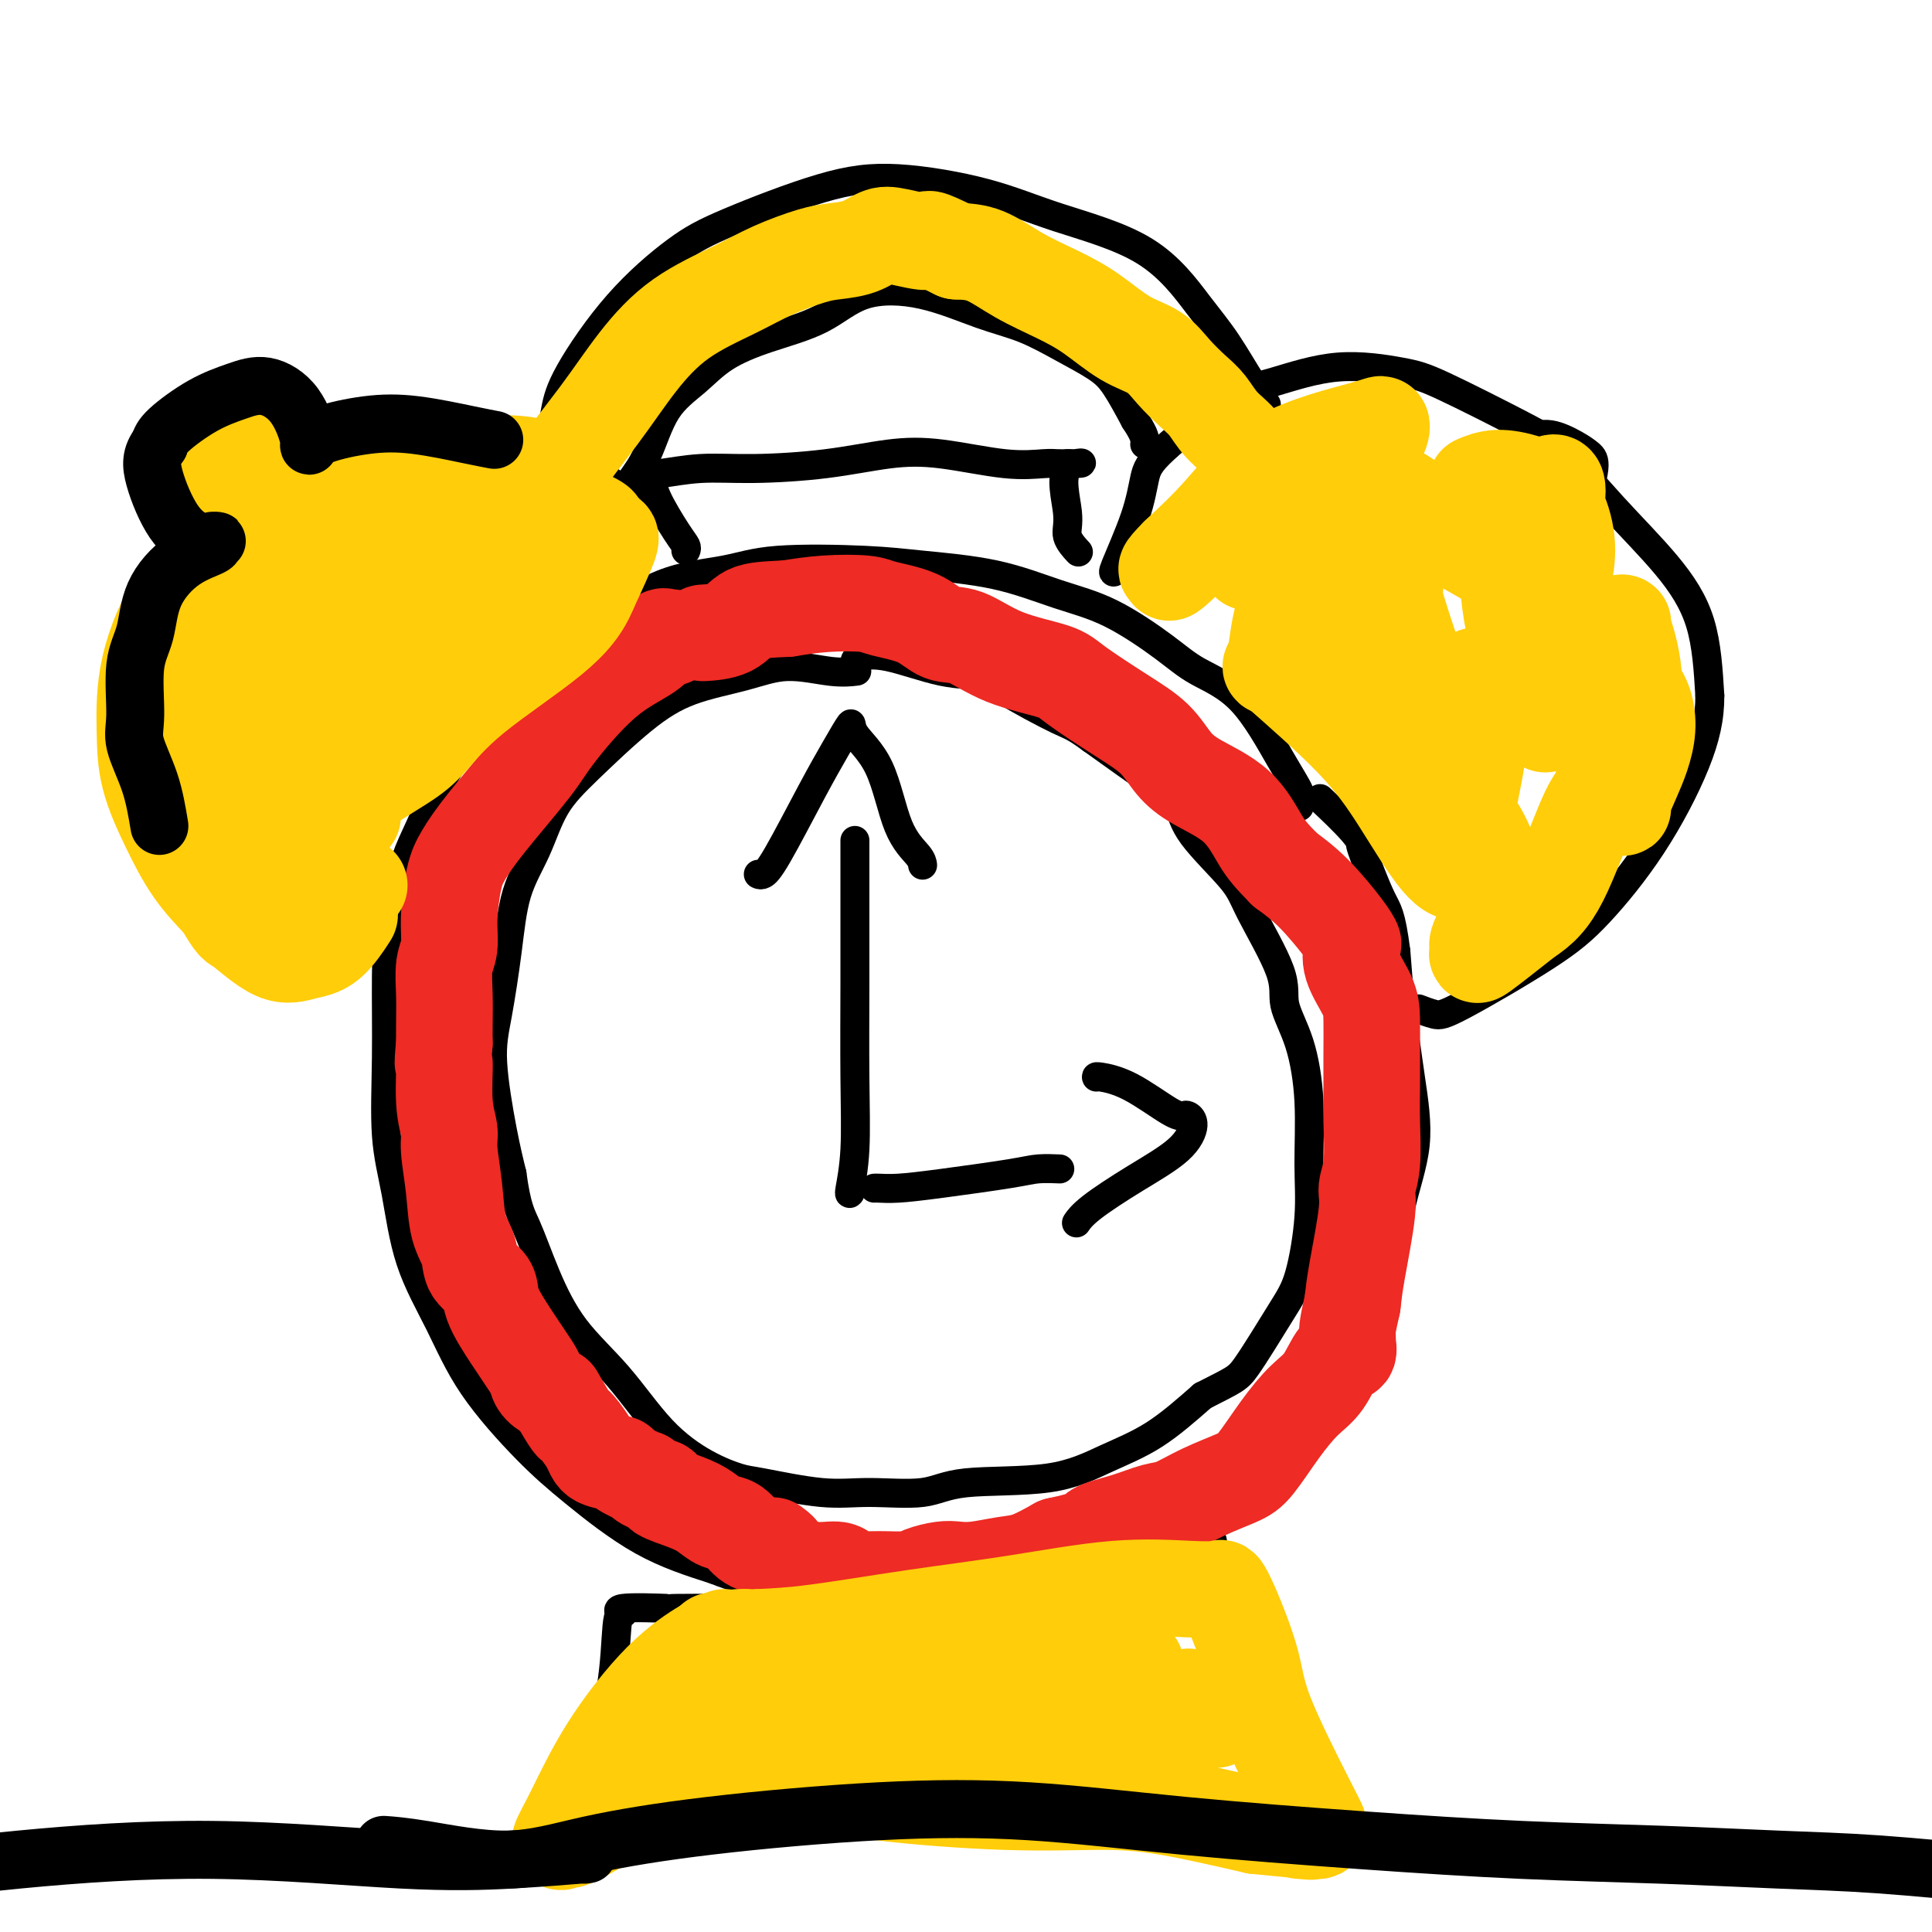 <svg viewBox='0 0 400 400' version='1.1' xmlns='http://www.w3.org/2000/svg' xmlns:xlink='http://www.w3.org/1999/xlink'><g fill='none' stroke='#000000' stroke-width='6' stroke-linecap='round' stroke-linejoin='round'><path d='M269,167c-0.073,-0.322 -0.146,-0.644 0,-1c0.146,-0.356 0.513,-0.745 0,-2c-0.513,-1.255 -1.904,-3.375 -4,-7c-2.096,-3.625 -4.898,-8.755 -8,-12c-3.102,-3.245 -6.506,-4.606 -9,-6c-2.494,-1.394 -4.079,-2.821 -7,-5c-2.921,-2.179 -7.179,-5.109 -11,-7c-3.821,-1.891 -7.205,-2.743 -11,-4c-3.795,-1.257 -8.000,-2.919 -13,-4c-5.000,-1.081 -10.796,-1.581 -15,-2c-4.204,-0.419 -6.816,-0.757 -12,-1c-5.184,-0.243 -12.939,-0.391 -18,0c-5.061,0.391 -7.429,1.321 -11,2c-3.571,0.679 -8.346,1.106 -13,3c-4.654,1.894 -9.187,5.255 -13,8c-3.813,2.745 -6.907,4.872 -10,7'/><path d='M114,136c-6.105,4.833 -9.867,9.414 -13,13c-3.133,3.586 -5.638,6.176 -8,10c-2.362,3.824 -4.580,8.882 -6,12c-1.420,3.118 -2.042,4.297 -3,7c-0.958,2.703 -2.251,6.929 -3,11c-0.749,4.071 -0.954,7.987 -1,13c-0.046,5.013 0.069,11.122 0,17c-0.069,5.878 -0.320,11.524 0,16c0.320,4.476 1.213,7.780 2,12c0.787,4.220 1.470,9.355 3,14c1.530,4.645 3.907,8.801 6,13c2.093,4.199 3.901,8.443 7,13c3.099,4.557 7.491,9.428 11,13c3.509,3.572 6.137,5.846 10,9c3.863,3.154 8.961,7.187 14,10c5.039,2.813 10.020,4.407 15,6'/><path d='M148,325c7.541,3.086 11.895,2.803 17,3c5.105,0.197 10.963,0.876 17,1c6.037,0.124 12.255,-0.305 18,-1c5.745,-0.695 11.019,-1.655 17,-3c5.981,-1.345 12.670,-3.074 17,-5c4.330,-1.926 6.303,-4.049 10,-6c3.697,-1.951 9.120,-3.731 14,-7c4.880,-3.269 9.217,-8.028 13,-12c3.783,-3.972 7.011,-7.158 9,-10c1.989,-2.842 2.737,-5.340 4,-9c1.263,-3.660 3.039,-8.481 4,-13c0.961,-4.519 1.105,-8.736 2,-13c0.895,-4.264 2.539,-8.576 3,-13c0.461,-4.424 -0.260,-8.960 -1,-14c-0.740,-5.040 -1.497,-10.583 -2,-15c-0.503,-4.417 -0.751,-7.709 -1,-11'/><path d='M289,197c-1.054,-8.083 -1.688,-8.289 -3,-11c-1.312,-2.711 -3.302,-7.925 -4,-10c-0.698,-2.075 -0.105,-1.010 0,-1c0.105,0.010 -0.280,-1.036 -2,-3c-1.720,-1.964 -4.777,-4.847 -6,-6c-1.223,-1.153 -0.611,-0.577 0,0'/><path d='M169,331c-0.119,-0.083 -0.238,-0.166 -1,0c-0.762,0.166 -2.167,0.581 -4,1c-1.833,0.419 -4.095,0.843 -6,1c-1.905,0.157 -3.455,0.047 -7,0c-3.545,-0.047 -9.087,-0.030 -11,0c-1.913,0.030 -0.199,0.075 -2,0c-1.801,-0.075 -7.118,-0.270 -9,0c-1.882,0.270 -0.331,1.005 0,1c0.331,-0.005 -0.560,-0.748 -1,1c-0.440,1.748 -0.430,5.989 -1,11c-0.570,5.011 -1.719,10.793 -3,15c-1.281,4.207 -2.694,6.839 -4,9c-1.306,2.161 -2.505,3.851 -3,5c-0.495,1.149 -0.284,1.757 0,2c0.284,0.243 0.642,0.122 1,0'/><path d='M118,377c-0.386,6.650 4.149,1.274 10,-1c5.851,-2.274 13.017,-1.446 17,-1c3.983,0.446 4.783,0.512 9,0c4.217,-0.512 11.851,-1.601 18,-2c6.149,-0.399 10.814,-0.108 16,0c5.186,0.108 10.892,0.035 16,0c5.108,-0.035 9.618,-0.030 13,0c3.382,0.030 5.634,0.087 9,0c3.366,-0.087 7.844,-0.318 12,0c4.156,0.318 7.990,1.187 12,2c4.010,0.813 8.196,1.572 12,2c3.804,0.428 7.226,0.527 10,0c2.774,-0.527 4.901,-1.680 6,-2c1.099,-0.320 1.171,0.194 1,0c-0.171,-0.194 -0.586,-1.097 -1,-2'/><path d='M278,373c-0.623,-1.952 -5.180,-4.832 -8,-7c-2.820,-2.168 -3.903,-3.623 -5,-5c-1.097,-1.377 -2.207,-2.674 -4,-5c-1.793,-2.326 -4.270,-5.681 -6,-8c-1.730,-2.319 -2.712,-3.602 -3,-6c-0.288,-2.398 0.119,-5.910 0,-9c-0.119,-3.090 -0.764,-5.756 -1,-8c-0.236,-2.244 -0.064,-4.066 0,-5c0.064,-0.934 0.018,-0.981 0,-1c-0.018,-0.019 -0.009,-0.009 0,0'/><path d='M133,112c-0.057,-0.347 -0.113,-0.694 0,-1c0.113,-0.306 0.397,-0.571 0,-2c-0.397,-1.429 -1.475,-4.021 -3,-6c-1.525,-1.979 -3.499,-3.344 -6,-5c-2.501,-1.656 -5.531,-3.604 -9,-5c-3.469,-1.396 -7.377,-2.239 -11,-3c-3.623,-0.761 -6.962,-1.440 -11,-1c-4.038,0.440 -8.774,2.001 -13,3c-4.226,0.999 -7.941,1.438 -12,4c-4.059,2.562 -8.461,7.246 -11,10c-2.539,2.754 -3.214,3.576 -5,8c-1.786,4.424 -4.683,12.448 -6,17c-1.317,4.552 -1.054,5.633 -1,9c0.054,3.367 -0.101,9.022 0,13c0.101,3.978 0.457,6.279 1,9c0.543,2.721 1.271,5.860 2,9'/><path d='M48,171c0.583,6.979 1.039,4.427 3,6c1.961,1.573 5.426,7.272 8,11c2.574,3.728 4.257,5.484 6,7c1.743,1.516 3.546,2.793 5,3c1.454,0.207 2.558,-0.655 3,-1c0.442,-0.345 0.221,-0.172 0,0'/><path d='M62,101c-0.133,-0.229 -0.265,-0.458 -1,-1c-0.735,-0.542 -2.071,-1.398 -4,-2c-1.929,-0.602 -4.450,-0.951 -6,-1c-1.550,-0.049 -2.127,0.201 -3,1c-0.873,0.799 -2.040,2.148 -3,4c-0.960,1.852 -1.713,4.209 -2,6c-0.287,1.791 -0.108,3.016 1,4c1.108,0.984 3.144,1.726 6,2c2.856,0.274 6.530,0.078 8,0c1.470,-0.078 0.735,-0.039 0,0'/><path d='M231,118c-0.401,0.496 -0.802,0.992 0,-1c0.802,-1.992 2.806,-6.471 4,-10c1.194,-3.529 1.579,-6.106 2,-8c0.421,-1.894 0.877,-3.104 4,-6c3.123,-2.896 8.912,-7.480 13,-10c4.088,-2.520 6.476,-2.978 10,-4c3.524,-1.022 8.185,-2.607 13,-3c4.815,-0.393 9.784,0.406 13,1c3.216,0.594 4.679,0.983 9,3c4.321,2.017 11.501,5.663 16,8c4.499,2.337 6.319,3.367 9,6c2.681,2.633 6.224,6.871 10,11c3.776,4.129 7.786,8.150 11,12c3.214,3.850 5.633,7.529 7,12c1.367,4.471 1.684,9.736 2,15'/><path d='M354,144c0.027,4.659 -0.906,8.807 -3,14c-2.094,5.193 -5.350,11.431 -9,17c-3.650,5.569 -7.693,10.469 -11,14c-3.307,3.531 -5.878,5.692 -11,9c-5.122,3.308 -12.796,7.763 -17,10c-4.204,2.237 -4.940,2.256 -6,2c-1.060,-0.256 -2.446,-0.787 -3,-1c-0.554,-0.213 -0.277,-0.106 0,0'/><path d='M305,96c0.120,0.147 0.241,0.294 1,0c0.759,-0.294 2.157,-1.029 4,-2c1.843,-0.971 4.131,-2.178 6,-3c1.869,-0.822 3.319,-1.258 5,-1c1.681,0.258 3.595,1.211 5,2c1.405,0.789 2.303,1.413 3,2c0.697,0.587 1.195,1.138 1,3c-0.195,1.862 -1.083,5.035 -2,7c-0.917,1.965 -1.862,2.721 -3,3c-1.138,0.279 -2.468,0.080 -3,0c-0.532,-0.080 -0.266,-0.040 0,0'/><path d='M142,114c0.113,-0.265 0.226,-0.530 0,-1c-0.226,-0.470 -0.791,-1.144 -2,-3c-1.209,-1.856 -3.062,-4.894 -4,-7c-0.938,-2.106 -0.962,-3.282 -1,-4c-0.038,-0.718 -0.091,-0.979 0,-1c0.091,-0.021 0.327,0.198 2,0c1.673,-0.198 4.783,-0.811 8,-1c3.217,-0.189 6.542,0.048 11,0c4.458,-0.048 10.048,-0.381 15,-1c4.952,-0.619 9.266,-1.525 13,-2c3.734,-0.475 6.889,-0.520 11,0c4.111,0.520 9.179,1.603 13,2c3.821,0.397 6.395,0.106 8,0c1.605,-0.106 2.240,-0.029 3,0c0.760,0.029 1.646,0.008 2,0c0.354,-0.008 0.177,-0.004 0,0'/><path d='M221,96c5.715,0.058 1.504,-0.797 0,1c-1.504,1.797 -0.300,6.244 0,9c0.300,2.756 -0.304,3.819 0,5c0.304,1.181 1.515,2.480 2,3c0.485,0.520 0.242,0.260 0,0'/><path d='M177,139c0.347,-0.042 0.693,-0.085 0,0c-0.693,0.085 -2.427,0.296 -5,0c-2.573,-0.296 -5.985,-1.099 -9,-1c-3.015,0.099 -5.633,1.100 -9,2c-3.367,0.900 -7.484,1.701 -11,3c-3.516,1.299 -6.430,3.097 -10,6c-3.570,2.903 -7.796,6.909 -11,10c-3.204,3.091 -5.386,5.265 -7,8c-1.614,2.735 -2.658,6.029 -4,9c-1.342,2.971 -2.981,5.618 -4,9c-1.019,3.382 -1.420,7.497 -2,12c-0.580,4.503 -1.341,9.392 -2,13c-0.659,3.608 -1.216,5.933 -1,10c0.216,4.067 1.205,9.876 2,14c0.795,4.124 1.398,6.562 2,9'/><path d='M106,243c0.967,7.136 1.886,8.476 3,11c1.114,2.524 2.424,6.233 4,10c1.576,3.767 3.420,7.591 6,11c2.580,3.409 5.898,6.404 9,10c3.102,3.596 5.990,7.794 9,11c3.010,3.206 6.144,5.419 9,7c2.856,1.581 5.435,2.531 7,3c1.565,0.469 2.116,0.458 5,1c2.884,0.542 8.101,1.637 12,2c3.899,0.363 6.478,-0.005 10,0c3.522,0.005 7.985,0.385 11,0c3.015,-0.385 4.581,-1.534 9,-2c4.419,-0.466 11.690,-0.249 17,-1c5.310,-0.751 8.661,-2.472 12,-4c3.339,-1.528 6.668,-2.865 10,-5c3.332,-2.135 6.666,-5.067 10,-8'/><path d='M249,289c6.620,-3.409 7.171,-3.431 9,-6c1.829,-2.569 4.936,-7.686 7,-11c2.064,-3.314 3.085,-4.824 4,-8c0.915,-3.176 1.726,-8.018 2,-12c0.274,-3.982 0.012,-7.103 0,-11c-0.012,-3.897 0.225,-8.569 0,-13c-0.225,-4.431 -0.912,-8.620 -2,-12c-1.088,-3.380 -2.579,-5.950 -3,-8c-0.421,-2.050 0.226,-3.581 -1,-7c-1.226,-3.419 -4.324,-8.727 -6,-12c-1.676,-3.273 -1.930,-4.510 -4,-7c-2.070,-2.490 -5.955,-6.234 -8,-9c-2.045,-2.766 -2.249,-4.556 -3,-6c-0.751,-1.444 -2.048,-2.543 -4,-4c-1.952,-1.457 -4.558,-3.274 -7,-5c-2.442,-1.726 -4.721,-3.363 -7,-5'/><path d='M226,153c-3.760,-2.756 -4.160,-2.644 -7,-4c-2.840,-1.356 -8.120,-4.178 -11,-6c-2.880,-1.822 -3.360,-2.642 -5,-3c-1.640,-0.358 -4.439,-0.253 -8,-1c-3.561,-0.747 -7.882,-2.344 -11,-3c-3.118,-0.656 -5.032,-0.369 -6,0c-0.968,0.369 -0.991,0.820 -1,1c-0.009,0.180 -0.005,0.090 0,0'/><path d='M176,247c-0.113,0.158 -0.226,0.316 0,-1c0.226,-1.316 0.793,-4.106 1,-8c0.207,-3.894 0.056,-8.894 0,-15c-0.056,-6.106 -0.015,-13.320 0,-19c0.015,-5.680 0.004,-9.827 0,-13c-0.004,-3.173 -0.001,-5.372 0,-8c0.001,-2.628 0.000,-5.684 0,-7c-0.000,-1.316 -0.000,-0.893 0,-1c0.000,-0.107 0.000,-0.745 0,-1c-0.000,-0.255 -0.000,-0.128 0,0'/><path d='M157,181c0.261,0.120 0.523,0.241 1,0c0.477,-0.241 1.171,-0.842 3,-4c1.829,-3.158 4.793,-8.873 7,-13c2.207,-4.127 3.657,-6.667 5,-9c1.343,-2.333 2.581,-4.458 3,-5c0.419,-0.542 0.021,0.499 1,2c0.979,1.501 3.334,3.460 5,7c1.666,3.540 2.642,8.660 4,12c1.358,3.340 3.096,4.899 4,6c0.904,1.101 0.972,1.743 1,2c0.028,0.257 0.014,0.128 0,0'/><path d='M181,246c0.140,-0.016 0.279,-0.033 1,0c0.721,0.033 2.022,0.114 4,0c1.978,-0.114 4.632,-0.423 9,-1c4.368,-0.577 10.449,-1.423 14,-2c3.551,-0.577 4.571,-0.886 6,-1c1.429,-0.114 3.265,-0.033 4,0c0.735,0.033 0.367,0.016 0,0'/><path d='M227,223c-0.037,-0.083 -0.074,-0.167 1,0c1.074,0.167 3.259,0.584 6,2c2.741,1.416 6.036,3.829 8,5c1.964,1.171 2.595,1.098 3,1c0.405,-0.098 0.582,-0.221 1,0c0.418,0.221 1.075,0.784 1,2c-0.075,1.216 -0.882,3.083 -3,5c-2.118,1.917 -5.547,3.885 -9,6c-3.453,2.115 -6.930,4.377 -9,6c-2.070,1.623 -2.734,2.607 -3,3c-0.266,0.393 -0.133,0.197 0,0'/><path d='M114,92c-0.081,0.106 -0.163,0.213 0,-1c0.163,-1.213 0.569,-3.745 1,-6c0.431,-2.255 0.885,-4.232 3,-8c2.115,-3.768 5.889,-9.327 10,-14c4.111,-4.673 8.559,-8.460 12,-11c3.441,-2.540 5.876,-3.833 11,-6c5.124,-2.167 12.936,-5.209 19,-7c6.064,-1.791 10.378,-2.333 16,-2c5.622,0.333 12.550,1.540 18,3c5.450,1.460 9.422,3.173 15,5c5.578,1.827 12.763,3.767 18,7c5.237,3.233 8.528,7.759 11,11c2.472,3.241 4.127,5.199 6,8c1.873,2.801 3.966,6.446 5,8c1.034,1.554 1.010,1.015 1,1c-0.010,-0.015 -0.005,0.492 0,1'/><path d='M260,81c3.833,4.833 1.917,2.417 0,0'/><path d='M131,100c-0.258,-0.090 -0.516,-0.179 0,-1c0.516,-0.821 1.805,-2.372 3,-5c1.195,-2.628 2.295,-6.332 4,-9c1.705,-2.668 4.015,-4.298 6,-6c1.985,-1.702 3.645,-3.475 6,-5c2.355,-1.525 5.404,-2.802 9,-4c3.596,-1.198 7.740,-2.317 11,-4c3.260,-1.683 5.636,-3.932 9,-5c3.364,-1.068 7.716,-0.957 12,0c4.284,0.957 8.501,2.760 12,4c3.499,1.240 6.280,1.918 9,3c2.720,1.082 5.379,2.568 8,4c2.621,1.432 5.206,2.809 7,4c1.794,1.191 2.798,2.198 4,4c1.202,1.802 2.601,4.401 4,7'/><path d='M235,87c1.690,2.548 1.917,3.417 2,4c0.083,0.583 0.024,0.881 0,1c-0.024,0.119 -0.012,0.060 0,0'/></g>
<g fill='none' stroke='#EE2B24' stroke-width='20' stroke-linecap='round' stroke-linejoin='round'><path d='M139,132c-0.347,0.064 -0.695,0.127 -1,0c-0.305,-0.127 -0.569,-0.445 -1,0c-0.431,0.445 -1.031,1.653 -3,3c-1.969,1.347 -5.308,2.832 -9,6c-3.692,3.168 -7.738,8.020 -10,11c-2.262,2.980 -2.740,4.087 -5,7c-2.260,2.913 -6.303,7.630 -9,11c-2.697,3.370 -4.047,5.393 -5,7c-0.953,1.607 -1.509,2.798 -2,5c-0.491,2.202 -0.916,5.415 -1,8c-0.084,2.585 0.174,4.544 0,6c-0.174,1.456 -0.779,2.411 -1,4c-0.221,1.589 -0.060,3.812 0,6c0.060,2.188 0.017,4.339 0,6c-0.017,1.661 -0.009,2.830 0,4'/><path d='M92,216c-0.602,6.541 -0.105,3.394 0,4c0.105,0.606 -0.180,4.966 0,8c0.180,3.034 0.826,4.744 1,6c0.174,1.256 -0.124,2.058 0,4c0.124,1.942 0.671,5.023 1,8c0.329,2.977 0.439,5.851 1,8c0.561,2.149 1.573,3.574 2,5c0.427,1.426 0.268,2.855 1,4c0.732,1.145 2.353,2.008 3,3c0.647,0.992 0.318,2.114 1,4c0.682,1.886 2.373,4.536 4,7c1.627,2.464 3.189,4.743 4,6c0.811,1.257 0.872,1.492 1,2c0.128,0.508 0.322,1.288 1,2c0.678,0.712 1.839,1.356 3,2'/><path d='M115,289c3.833,6.576 3.415,5.515 4,6c0.585,0.485 2.172,2.516 3,4c0.828,1.484 0.898,2.421 2,3c1.102,0.579 3.238,0.799 4,1c0.762,0.201 0.150,0.383 1,1c0.850,0.617 3.162,1.670 4,2c0.838,0.330 0.201,-0.063 0,0c-0.201,0.063 0.032,0.583 1,1c0.968,0.417 2.671,0.732 3,1c0.329,0.268 -0.716,0.490 0,1c0.716,0.510 3.192,1.310 5,2c1.808,0.690 2.949,1.271 4,2c1.051,0.729 2.014,1.608 3,2c0.986,0.392 1.996,0.298 3,1c1.004,0.702 2.001,2.201 3,3c0.999,0.799 1.999,0.900 3,1'/><path d='M158,320c5.668,2.748 2.839,0.616 2,0c-0.839,-0.616 0.314,0.282 1,1c0.686,0.718 0.906,1.254 2,2c1.094,0.746 3.063,1.702 5,2c1.937,0.298 3.842,-0.063 5,0c1.158,0.063 1.568,0.550 2,1c0.432,0.450 0.885,0.863 2,1c1.115,0.137 2.892,-0.002 5,0c2.108,0.002 4.547,0.145 6,0c1.453,-0.145 1.921,-0.578 3,-1c1.079,-0.422 2.769,-0.833 4,-1c1.231,-0.167 2.004,-0.092 3,0c0.996,0.092 2.215,0.200 4,0c1.785,-0.200 4.134,-0.708 6,-1c1.866,-0.292 3.247,-0.369 5,-1c1.753,-0.631 3.876,-1.815 6,-3'/><path d='M219,320c8.030,-1.672 7.107,-2.352 8,-3c0.893,-0.648 3.604,-1.266 6,-2c2.396,-0.734 4.478,-1.586 6,-2c1.522,-0.414 2.486,-0.391 4,-1c1.514,-0.609 3.580,-1.850 6,-3c2.420,-1.150 5.193,-2.209 7,-3c1.807,-0.791 2.647,-1.312 4,-3c1.353,-1.688 3.217,-4.541 5,-7c1.783,-2.459 3.483,-4.522 5,-6c1.517,-1.478 2.852,-2.371 4,-4c1.148,-1.629 2.111,-3.995 3,-5c0.889,-1.005 1.705,-0.648 2,-1c0.295,-0.352 0.069,-1.414 0,-2c-0.069,-0.586 0.020,-0.696 0,-1c-0.020,-0.304 -0.149,-0.801 0,-2c0.149,-1.199 0.574,-3.099 1,-5'/><path d='M280,270c0.255,-2.163 0.394,-3.571 1,-7c0.606,-3.429 1.679,-8.880 2,-12c0.321,-3.120 -0.110,-3.910 0,-5c0.110,-1.090 0.762,-2.479 1,-5c0.238,-2.521 0.063,-6.174 0,-9c-0.063,-2.826 -0.014,-4.825 0,-7c0.014,-2.175 -0.007,-4.527 0,-7c0.007,-2.473 0.041,-5.068 0,-7c-0.041,-1.932 -0.157,-3.203 -1,-5c-0.843,-1.797 -2.412,-4.122 -3,-6c-0.588,-1.878 -0.196,-3.310 0,-4c0.196,-0.690 0.197,-0.639 0,-1c-0.197,-0.361 -0.591,-1.136 -2,-3c-1.409,-1.864 -3.831,-4.818 -6,-7c-2.169,-2.182 -4.084,-3.591 -6,-5'/><path d='M266,180c-2.797,-2.859 -3.789,-4.007 -5,-6c-1.211,-1.993 -2.640,-4.831 -5,-7c-2.360,-2.169 -5.651,-3.669 -8,-5c-2.349,-1.331 -3.757,-2.492 -5,-4c-1.243,-1.508 -2.322,-3.364 -4,-5c-1.678,-1.636 -3.957,-3.052 -7,-5c-3.043,-1.948 -6.852,-4.428 -9,-6c-2.148,-1.572 -2.637,-2.235 -5,-3c-2.363,-0.765 -6.601,-1.634 -10,-3c-3.399,-1.366 -5.959,-3.231 -8,-4c-2.041,-0.769 -3.562,-0.441 -5,-1c-1.438,-0.559 -2.794,-2.003 -5,-3c-2.206,-0.997 -5.261,-1.546 -7,-2c-1.739,-0.454 -2.160,-0.815 -4,-1c-1.840,-0.185 -5.097,-0.196 -8,0c-2.903,0.196 -5.451,0.598 -8,1'/><path d='M163,126c-4.126,0.215 -6.440,0.254 -8,1c-1.560,0.746 -2.367,2.200 -4,3c-1.633,0.800 -4.094,0.946 -5,1c-0.906,0.054 -0.259,0.015 0,0c0.259,-0.015 0.129,-0.008 0,0'/></g>
<g fill='none' stroke='#FFCD0A' stroke-width='20' stroke-linecap='round' stroke-linejoin='round'><path d='M280,105c0.063,0.014 0.125,0.028 0,0c-0.125,-0.028 -0.439,-0.097 -2,0c-1.561,0.097 -4.370,0.361 -7,1c-2.630,0.639 -5.081,1.652 -7,3c-1.919,1.348 -3.306,3.031 -4,4c-0.694,0.969 -0.694,1.225 -1,2c-0.306,0.775 -0.919,2.071 0,1c0.919,-1.071 3.370,-4.507 7,-8c3.630,-3.493 8.439,-7.042 12,-10c3.561,-2.958 5.873,-5.326 7,-7c1.127,-1.674 1.067,-2.653 1,-3c-0.067,-0.347 -0.142,-0.062 -4,1c-3.858,1.062 -11.500,2.901 -17,6c-5.500,3.099 -8.857,7.457 -12,11c-3.143,3.543 -6.071,6.272 -9,9'/><path d='M244,115c-3.637,3.654 -2.230,2.790 -2,3c0.230,0.210 -0.717,1.495 2,-1c2.717,-2.495 9.098,-8.768 14,-13c4.902,-4.232 8.326,-6.421 11,-8c2.674,-1.579 4.600,-2.547 6,-3c1.400,-0.453 2.276,-0.392 2,2c-0.276,2.392 -1.704,7.116 -4,13c-2.296,5.884 -5.459,12.930 -7,18c-1.541,5.070 -1.461,8.165 -2,10c-0.539,1.835 -1.699,2.409 0,2c1.699,-0.409 6.256,-1.803 10,-4c3.744,-2.197 6.674,-5.197 9,-8c2.326,-2.803 4.049,-5.408 5,-7c0.951,-1.592 1.129,-2.169 1,0c-0.129,2.169 -0.564,7.085 -1,12'/><path d='M288,131c-0.415,4.812 -1.452,10.843 -2,14c-0.548,3.157 -0.606,3.441 0,4c0.606,0.559 1.878,1.392 5,0c3.122,-1.392 8.096,-5.009 11,-7c2.904,-1.991 3.738,-2.358 4,-2c0.262,0.358 -0.048,1.439 0,4c0.048,2.561 0.456,6.602 0,11c-0.456,4.398 -1.774,9.151 -2,12c-0.226,2.849 0.639,3.792 1,4c0.361,0.208 0.217,-0.320 1,1c0.783,1.320 2.494,4.488 3,8c0.506,3.512 -0.193,7.366 -1,10c-0.807,2.634 -1.721,4.046 -2,5c-0.279,0.954 0.079,1.449 0,2c-0.079,0.551 -0.594,1.157 1,0c1.594,-1.157 5.297,-4.079 9,-7'/><path d='M316,190c2.817,-1.796 4.860,-3.785 7,-8c2.140,-4.215 4.378,-10.656 6,-14c1.622,-3.344 2.629,-3.593 3,-5c0.371,-1.407 0.106,-3.974 0,-5c-0.106,-1.026 -0.053,-0.513 0,0'/><path d='M262,104c-0.331,0.109 -0.662,0.217 -1,-1c-0.338,-1.217 -0.685,-3.761 -1,-5c-0.315,-1.239 -0.600,-1.174 -1,-2c-0.400,-0.826 -0.914,-2.545 -2,-4c-1.086,-1.455 -2.743,-2.648 -4,-4c-1.257,-1.352 -2.116,-2.863 -3,-4c-0.884,-1.137 -1.795,-1.900 -3,-3c-1.205,-1.100 -2.703,-2.538 -4,-4c-1.297,-1.462 -2.393,-2.949 -4,-4c-1.607,-1.051 -3.727,-1.665 -6,-3c-2.273,-1.335 -4.700,-3.391 -7,-5c-2.300,-1.609 -4.472,-2.772 -7,-4c-2.528,-1.228 -5.411,-2.523 -8,-4c-2.589,-1.477 -4.882,-3.136 -7,-4c-2.118,-0.864 -4.059,-0.932 -6,-1'/><path d='M198,52c-7.390,-3.649 -5.365,-2.270 -6,-2c-0.635,0.270 -3.930,-0.567 -6,-1c-2.070,-0.433 -2.915,-0.461 -4,0c-1.085,0.461 -2.409,1.413 -4,2c-1.591,0.587 -3.448,0.810 -5,1c-1.552,0.190 -2.801,0.346 -5,1c-2.199,0.654 -5.350,1.807 -8,3c-2.650,1.193 -4.798,2.426 -8,4c-3.202,1.574 -7.457,3.489 -11,6c-3.543,2.511 -6.375,5.619 -9,9c-2.625,3.381 -5.043,7.036 -8,11c-2.957,3.964 -6.452,8.238 -8,11c-1.548,2.762 -1.147,4.013 -1,5c0.147,0.987 0.042,1.711 0,2c-0.042,0.289 -0.021,0.145 0,0'/><path d='M124,114c0.351,-0.072 0.703,-0.145 0,-1c-0.703,-0.855 -2.460,-2.493 -5,-4c-2.540,-1.507 -5.862,-2.882 -8,-4c-2.138,-1.118 -3.091,-1.980 -6,-2c-2.909,-0.020 -7.775,0.803 -12,2c-4.225,1.197 -7.811,2.769 -11,4c-3.189,1.231 -5.982,2.121 -9,4c-3.018,1.879 -6.263,4.748 -9,8c-2.737,3.252 -4.968,6.886 -6,12c-1.032,5.114 -0.865,11.707 -1,17c-0.135,5.293 -0.572,9.285 -1,12c-0.428,2.715 -0.846,4.154 -1,5c-0.154,0.846 -0.044,1.099 0,1c0.044,-0.099 0.022,-0.549 0,-1'/><path d='M55,167c-0.869,3.955 -1.542,-3.157 -1,-9c0.542,-5.843 2.299,-10.417 4,-14c1.701,-3.583 3.345,-6.174 5,-10c1.655,-3.826 3.322,-8.886 4,-11c0.678,-2.114 0.366,-1.283 0,-1c-0.366,0.283 -0.785,0.018 -1,0c-0.215,-0.018 -0.225,0.211 -1,1c-0.775,0.789 -2.317,2.140 -4,4c-1.683,1.860 -3.509,4.231 -5,7c-1.491,2.769 -2.647,5.937 -3,10c-0.353,4.063 0.096,9.023 0,14c-0.096,4.977 -0.737,9.973 0,14c0.737,4.027 2.852,7.084 4,9c1.148,1.916 1.328,2.690 2,3c0.672,0.310 1.836,0.155 3,0'/><path d='M62,184c1.765,2.022 1.677,1.076 2,0c0.323,-1.076 1.055,-2.281 1,-7c-0.055,-4.719 -0.898,-12.952 -1,-19c-0.102,-6.048 0.538,-9.910 1,-14c0.462,-4.090 0.747,-8.408 3,-13c2.253,-4.592 6.473,-9.456 10,-13c3.527,-3.544 6.361,-5.766 10,-8c3.639,-2.234 8.085,-4.480 12,-6c3.915,-1.520 7.301,-2.313 10,-2c2.699,0.313 4.712,1.734 7,3c2.288,1.266 4.851,2.379 6,3c1.149,0.621 0.885,0.752 1,1c0.115,0.248 0.608,0.613 1,1c0.392,0.387 0.682,0.797 1,1c0.318,0.203 0.662,0.201 0,2c-0.662,1.799 -2.331,5.400 -4,9'/><path d='M122,122c-1.435,3.524 -3.524,6.333 -8,10c-4.476,3.667 -11.339,8.191 -16,12c-4.661,3.809 -7.119,6.904 -9,9c-1.881,2.096 -3.183,3.192 -6,5c-2.817,1.808 -7.147,4.327 -9,6c-1.853,1.673 -1.229,2.500 -1,3c0.229,0.500 0.062,0.673 0,1c-0.062,0.327 -0.018,0.808 0,1c0.018,0.192 0.009,0.096 0,0'/><path d='M114,111c-0.430,0.003 -0.861,0.006 -1,0c-0.139,-0.006 0.012,-0.022 -3,2c-3.012,2.022 -9.188,6.081 -13,9c-3.812,2.919 -5.259,4.699 -8,10c-2.741,5.301 -6.776,14.125 -10,20c-3.224,5.875 -5.637,8.802 -7,13c-1.363,4.198 -1.675,9.669 -1,13c0.675,3.331 2.336,4.523 3,5c0.664,0.477 0.332,0.238 0,0'/><path d='M103,115c-0.565,-0.021 -1.129,-0.042 -3,-1c-1.871,-0.958 -5.048,-2.855 -8,-4c-2.952,-1.145 -5.679,-1.540 -9,-1c-3.321,0.540 -7.237,2.016 -10,3c-2.763,0.984 -4.375,1.476 -6,2c-1.625,0.524 -3.265,1.079 -5,2c-1.735,0.921 -3.564,2.208 -5,5c-1.436,2.792 -2.477,7.091 -4,10c-1.523,2.909 -3.526,4.429 -5,8c-1.474,3.571 -2.417,9.192 -3,13c-0.583,3.808 -0.806,5.804 -1,9c-0.194,3.196 -0.360,7.591 0,10c0.360,2.409 1.246,2.831 2,4c0.754,1.169 1.377,3.084 2,5'/><path d='M48,180c1.978,2.537 4.922,4.381 8,6c3.078,1.619 6.290,3.013 8,3c1.710,-0.013 1.917,-1.432 2,-2c0.083,-0.568 0.041,-0.284 0,0'/><path d='M84,114c-0.294,-0.043 -0.587,-0.086 -1,0c-0.413,0.086 -0.944,0.302 -2,0c-1.056,-0.302 -2.636,-1.122 -4,-2c-1.364,-0.878 -2.513,-1.815 -4,-3c-1.487,-1.185 -3.313,-2.619 -5,-4c-1.687,-1.381 -3.236,-2.710 -6,-3c-2.764,-0.290 -6.744,0.461 -9,1c-2.256,0.539 -2.787,0.868 -3,1c-0.213,0.132 -0.106,0.066 0,0'/><path d='M306,100c-0.305,0.131 -0.611,0.262 0,0c0.611,-0.262 2.138,-0.917 4,-1c1.862,-0.083 4.061,0.406 6,1c1.939,0.594 3.620,1.294 5,3c1.380,1.706 2.458,4.419 3,7c0.542,2.581 0.548,5.030 0,8c-0.548,2.970 -1.649,6.461 -2,8c-0.351,1.539 0.048,1.126 0,1c-0.048,-0.126 -0.542,0.036 -1,0c-0.458,-0.036 -0.881,-0.271 -1,-2c-0.119,-1.729 0.065,-4.952 0,-7c-0.065,-2.048 -0.378,-2.920 0,-5c0.378,-2.080 1.448,-5.368 2,-8c0.552,-2.632 0.586,-4.609 0,-5c-0.586,-0.391 -1.793,0.805 -3,2'/><path d='M319,102c-1.772,0.975 -4.702,2.414 -6,7c-1.298,4.586 -0.964,12.320 0,18c0.964,5.680 2.556,9.307 4,13c1.444,3.693 2.738,7.453 3,9c0.262,1.547 -0.508,0.880 0,0c0.508,-0.880 2.292,-1.972 2,-6c-0.292,-4.028 -2.662,-10.990 -5,-16c-2.338,-5.010 -4.645,-8.067 -7,-10c-2.355,-1.933 -4.758,-2.743 -8,-5c-3.242,-2.257 -7.322,-5.960 -10,-8c-2.678,-2.040 -3.954,-2.418 -5,-2c-1.046,0.418 -1.860,1.631 -2,4c-0.140,2.369 0.396,5.893 2,12c1.604,6.107 4.278,14.798 7,22c2.722,7.202 5.492,12.915 7,18c1.508,5.085 1.754,9.543 2,14'/><path d='M303,172c2.520,11.456 -0.178,7.097 -1,6c-0.822,-1.097 0.234,1.068 0,2c-0.234,0.932 -1.758,0.632 -4,-2c-2.242,-2.632 -5.203,-7.595 -8,-12c-2.797,-4.405 -5.430,-8.253 -10,-13c-4.570,-4.747 -11.077,-10.393 -14,-13c-2.923,-2.607 -2.264,-2.173 -2,-2c0.264,0.173 0.132,0.087 0,0'/><path d='M115,98c-0.846,-0.308 -1.692,-0.615 -3,-1c-1.308,-0.385 -3.077,-0.847 -6,-1c-2.923,-0.153 -7.001,0.002 -11,0c-3.999,-0.002 -7.921,-0.162 -12,0c-4.079,0.162 -8.315,0.647 -11,1c-2.685,0.353 -3.819,0.574 -7,2c-3.181,1.426 -8.408,4.058 -12,7c-3.592,2.942 -5.550,6.194 -8,9c-2.450,2.806 -5.391,5.167 -8,9c-2.609,3.833 -4.885,9.139 -6,14c-1.115,4.861 -1.070,9.278 -1,13c0.070,3.722 0.163,6.750 1,10c0.837,3.250 2.418,6.721 4,10c1.582,3.279 3.166,6.365 5,9c1.834,2.635 3.917,4.817 6,7'/><path d='M46,187c2.882,4.854 2.587,3.990 4,5c1.413,1.010 4.533,3.895 7,5c2.467,1.105 4.280,0.430 6,0c1.720,-0.430 3.348,-0.616 5,-2c1.652,-1.384 3.329,-3.967 4,-5c0.671,-1.033 0.335,-0.517 0,0'/><path d='M70,108c-0.109,0.106 -0.218,0.211 -1,-1c-0.782,-1.211 -2.238,-3.740 -4,-6c-1.762,-2.260 -3.831,-4.252 -5,-5c-1.169,-0.748 -1.438,-0.253 -2,0c-0.562,0.253 -1.419,0.264 -3,0c-1.581,-0.264 -3.887,-0.802 -5,-1c-1.113,-0.198 -1.032,-0.057 -1,0c0.032,0.057 0.016,0.028 0,0'/><path d='M69,108c0.695,0.113 1.391,0.226 0,-1c-1.391,-1.226 -4.867,-3.793 -8,-6c-3.133,-2.207 -5.922,-4.056 -8,-5c-2.078,-0.944 -3.444,-0.985 -5,-1c-1.556,-0.015 -3.302,-0.004 -4,0c-0.698,0.004 -0.349,0.002 0,0'/><path d='M329,140c0.164,-0.025 0.327,-0.050 2,0c1.673,0.050 4.855,0.174 7,2c2.145,1.826 3.252,5.354 3,9c-0.252,3.646 -1.864,7.409 -3,10c-1.136,2.591 -1.795,4.009 -2,5c-0.205,0.991 0.043,1.554 0,1c-0.043,-0.554 -0.376,-2.225 0,-5c0.376,-2.775 1.460,-6.652 2,-11c0.540,-4.348 0.537,-9.165 0,-13c-0.537,-3.835 -1.606,-6.686 -2,-8c-0.394,-1.314 -0.113,-1.090 0,-1c0.113,0.090 0.056,0.045 0,0'/><path d='M150,339c-0.955,0.385 -1.911,0.770 -4,2c-2.089,1.230 -5.313,3.306 -9,7c-3.687,3.694 -7.837,9.005 -11,14c-3.163,4.995 -5.339,9.672 -7,13c-1.661,3.328 -2.807,5.307 -3,6c-0.193,0.693 0.568,0.100 1,0c0.432,-0.100 0.535,0.294 3,-1c2.465,-1.294 7.291,-4.276 11,-6c3.709,-1.724 6.301,-2.189 12,-3c5.699,-0.811 14.506,-1.968 21,-2c6.494,-0.032 10.674,1.060 18,2c7.326,0.940 17.799,1.726 26,2c8.201,0.274 14.131,0.035 19,0c4.869,-0.035 8.677,0.133 14,1c5.323,0.867 12.162,2.434 19,4'/><path d='M260,378c16.800,1.621 10.799,1.173 9,1c-1.799,-0.173 0.604,-0.070 2,0c1.396,0.070 1.785,0.108 2,0c0.215,-0.108 0.255,-0.360 0,-1c-0.255,-0.640 -0.804,-1.667 -3,-6c-2.196,-4.333 -6.039,-11.970 -8,-17c-1.961,-5.030 -2.040,-7.452 -3,-11c-0.960,-3.548 -2.801,-8.221 -4,-11c-1.199,-2.779 -1.756,-3.664 -2,-4c-0.244,-0.336 -0.175,-0.124 -1,0c-0.825,0.124 -2.545,0.159 -6,0c-3.455,-0.159 -8.647,-0.512 -15,0c-6.353,0.512 -13.868,1.890 -21,3c-7.132,1.110 -13.882,1.953 -21,3c-7.118,1.047 -14.605,2.299 -20,3c-5.395,0.701 -8.697,0.850 -12,1'/><path d='M157,339c-15.829,1.502 -7.403,0.256 -4,0c3.403,-0.256 1.782,0.478 7,2c5.218,1.522 17.273,3.831 26,5c8.727,1.169 14.125,1.197 21,1c6.875,-0.197 15.227,-0.620 20,-1c4.773,-0.380 5.967,-0.719 7,-1c1.033,-0.281 1.905,-0.505 0,0c-1.905,0.505 -6.586,1.740 -15,3c-8.414,1.260 -20.562,2.545 -30,3c-9.438,0.455 -16.165,0.079 -23,1c-6.835,0.921 -13.776,3.139 -17,4c-3.224,0.861 -2.730,0.365 -3,0c-0.270,-0.365 -1.303,-0.598 1,-1c2.303,-0.402 7.944,-0.972 15,-1c7.056,-0.028 15.528,0.486 24,1'/><path d='M186,355c13.319,0.167 26.617,1.085 35,1c8.383,-0.085 11.850,-1.171 15,-2c3.150,-0.829 5.984,-1.400 8,-2c2.016,-0.600 3.216,-1.228 1,0c-2.216,1.228 -7.846,4.314 -14,6c-6.154,1.686 -12.832,1.972 -17,2c-4.168,0.028 -5.827,-0.203 -7,0c-1.173,0.203 -1.861,0.839 1,0c2.861,-0.839 9.272,-3.153 15,-4c5.728,-0.847 10.772,-0.227 14,0c3.228,0.227 4.638,0.061 7,0c2.362,-0.061 5.675,-0.017 7,0c1.325,0.017 0.663,0.009 0,0'/></g>
<g fill='none' stroke='#000000' stroke-width='12' stroke-linecap='round' stroke-linejoin='round'><path d='M121,384c0.710,-0.094 1.420,-0.189 -1,0c-2.420,0.189 -7.970,0.660 -14,1c-6.030,0.340 -12.539,0.547 -23,0c-10.461,-0.547 -24.873,-1.849 -39,-2c-14.127,-0.151 -27.968,0.849 -40,2c-12.032,1.151 -22.256,2.453 -31,3c-8.744,0.547 -16.008,0.340 -20,0c-3.992,-0.340 -4.712,-0.811 -5,-1c-0.288,-0.189 -0.144,-0.094 0,0'/><path d='M80,382c-0.490,-0.035 -0.981,-0.070 0,0c0.981,0.070 3.433,0.247 8,1c4.567,0.753 11.248,2.084 17,2c5.752,-0.084 10.576,-1.583 17,-3c6.424,-1.417 14.449,-2.752 25,-4c10.551,-1.248 23.630,-2.408 35,-3c11.370,-0.592 21.033,-0.615 31,0c9.967,0.615 20.239,1.867 32,3c11.761,1.133 25.010,2.148 37,3c11.990,0.852 22.721,1.541 33,2c10.279,0.459 20.105,0.687 29,1c8.895,0.313 16.859,0.711 24,1c7.141,0.289 13.461,0.469 21,1c7.539,0.531 16.299,1.412 23,2c6.701,0.588 11.343,0.882 14,1c2.657,0.118 3.328,0.059 4,0'/><path d='M430,389c34.422,2.400 11.978,1.400 3,1c-8.978,-0.400 -4.489,-0.200 0,0'/><path d='M102,91c0.296,0.056 0.592,0.112 0,0c-0.592,-0.112 -2.072,-0.391 -5,-1c-2.928,-0.609 -7.305,-1.548 -11,-2c-3.695,-0.452 -6.709,-0.416 -10,0c-3.291,0.416 -6.857,1.214 -9,2c-2.143,0.786 -2.861,1.561 -3,2c-0.139,0.439 0.300,0.541 0,-1c-0.300,-1.541 -1.341,-4.726 -3,-7c-1.659,-2.274 -3.936,-3.637 -6,-4c-2.064,-0.363 -3.914,0.274 -6,1c-2.086,0.726 -4.408,1.542 -7,3c-2.592,1.458 -5.455,3.560 -7,5c-1.545,1.440 -1.773,2.220 -2,3'/><path d='M33,92c-1.794,2.342 -1.778,4.197 -1,7c0.778,2.803 2.319,6.555 4,9c1.681,2.445 3.503,3.583 5,4c1.497,0.417 2.668,0.114 3,0c0.332,-0.114 -0.177,-0.039 0,0c0.177,0.039 1.039,0.040 1,0c-0.039,-0.040 -0.979,-0.122 -1,0c-0.021,0.122 0.876,0.449 0,1c-0.876,0.551 -3.526,1.326 -6,3c-2.474,1.674 -4.770,4.247 -6,7c-1.230,2.753 -1.392,5.685 -2,8c-0.608,2.315 -1.663,4.013 -2,7c-0.337,2.987 0.044,7.265 0,10c-0.044,2.735 -0.512,3.929 0,6c0.512,2.071 2.003,5.020 3,8c0.997,2.980 1.498,5.990 2,9'/></g>
</svg>